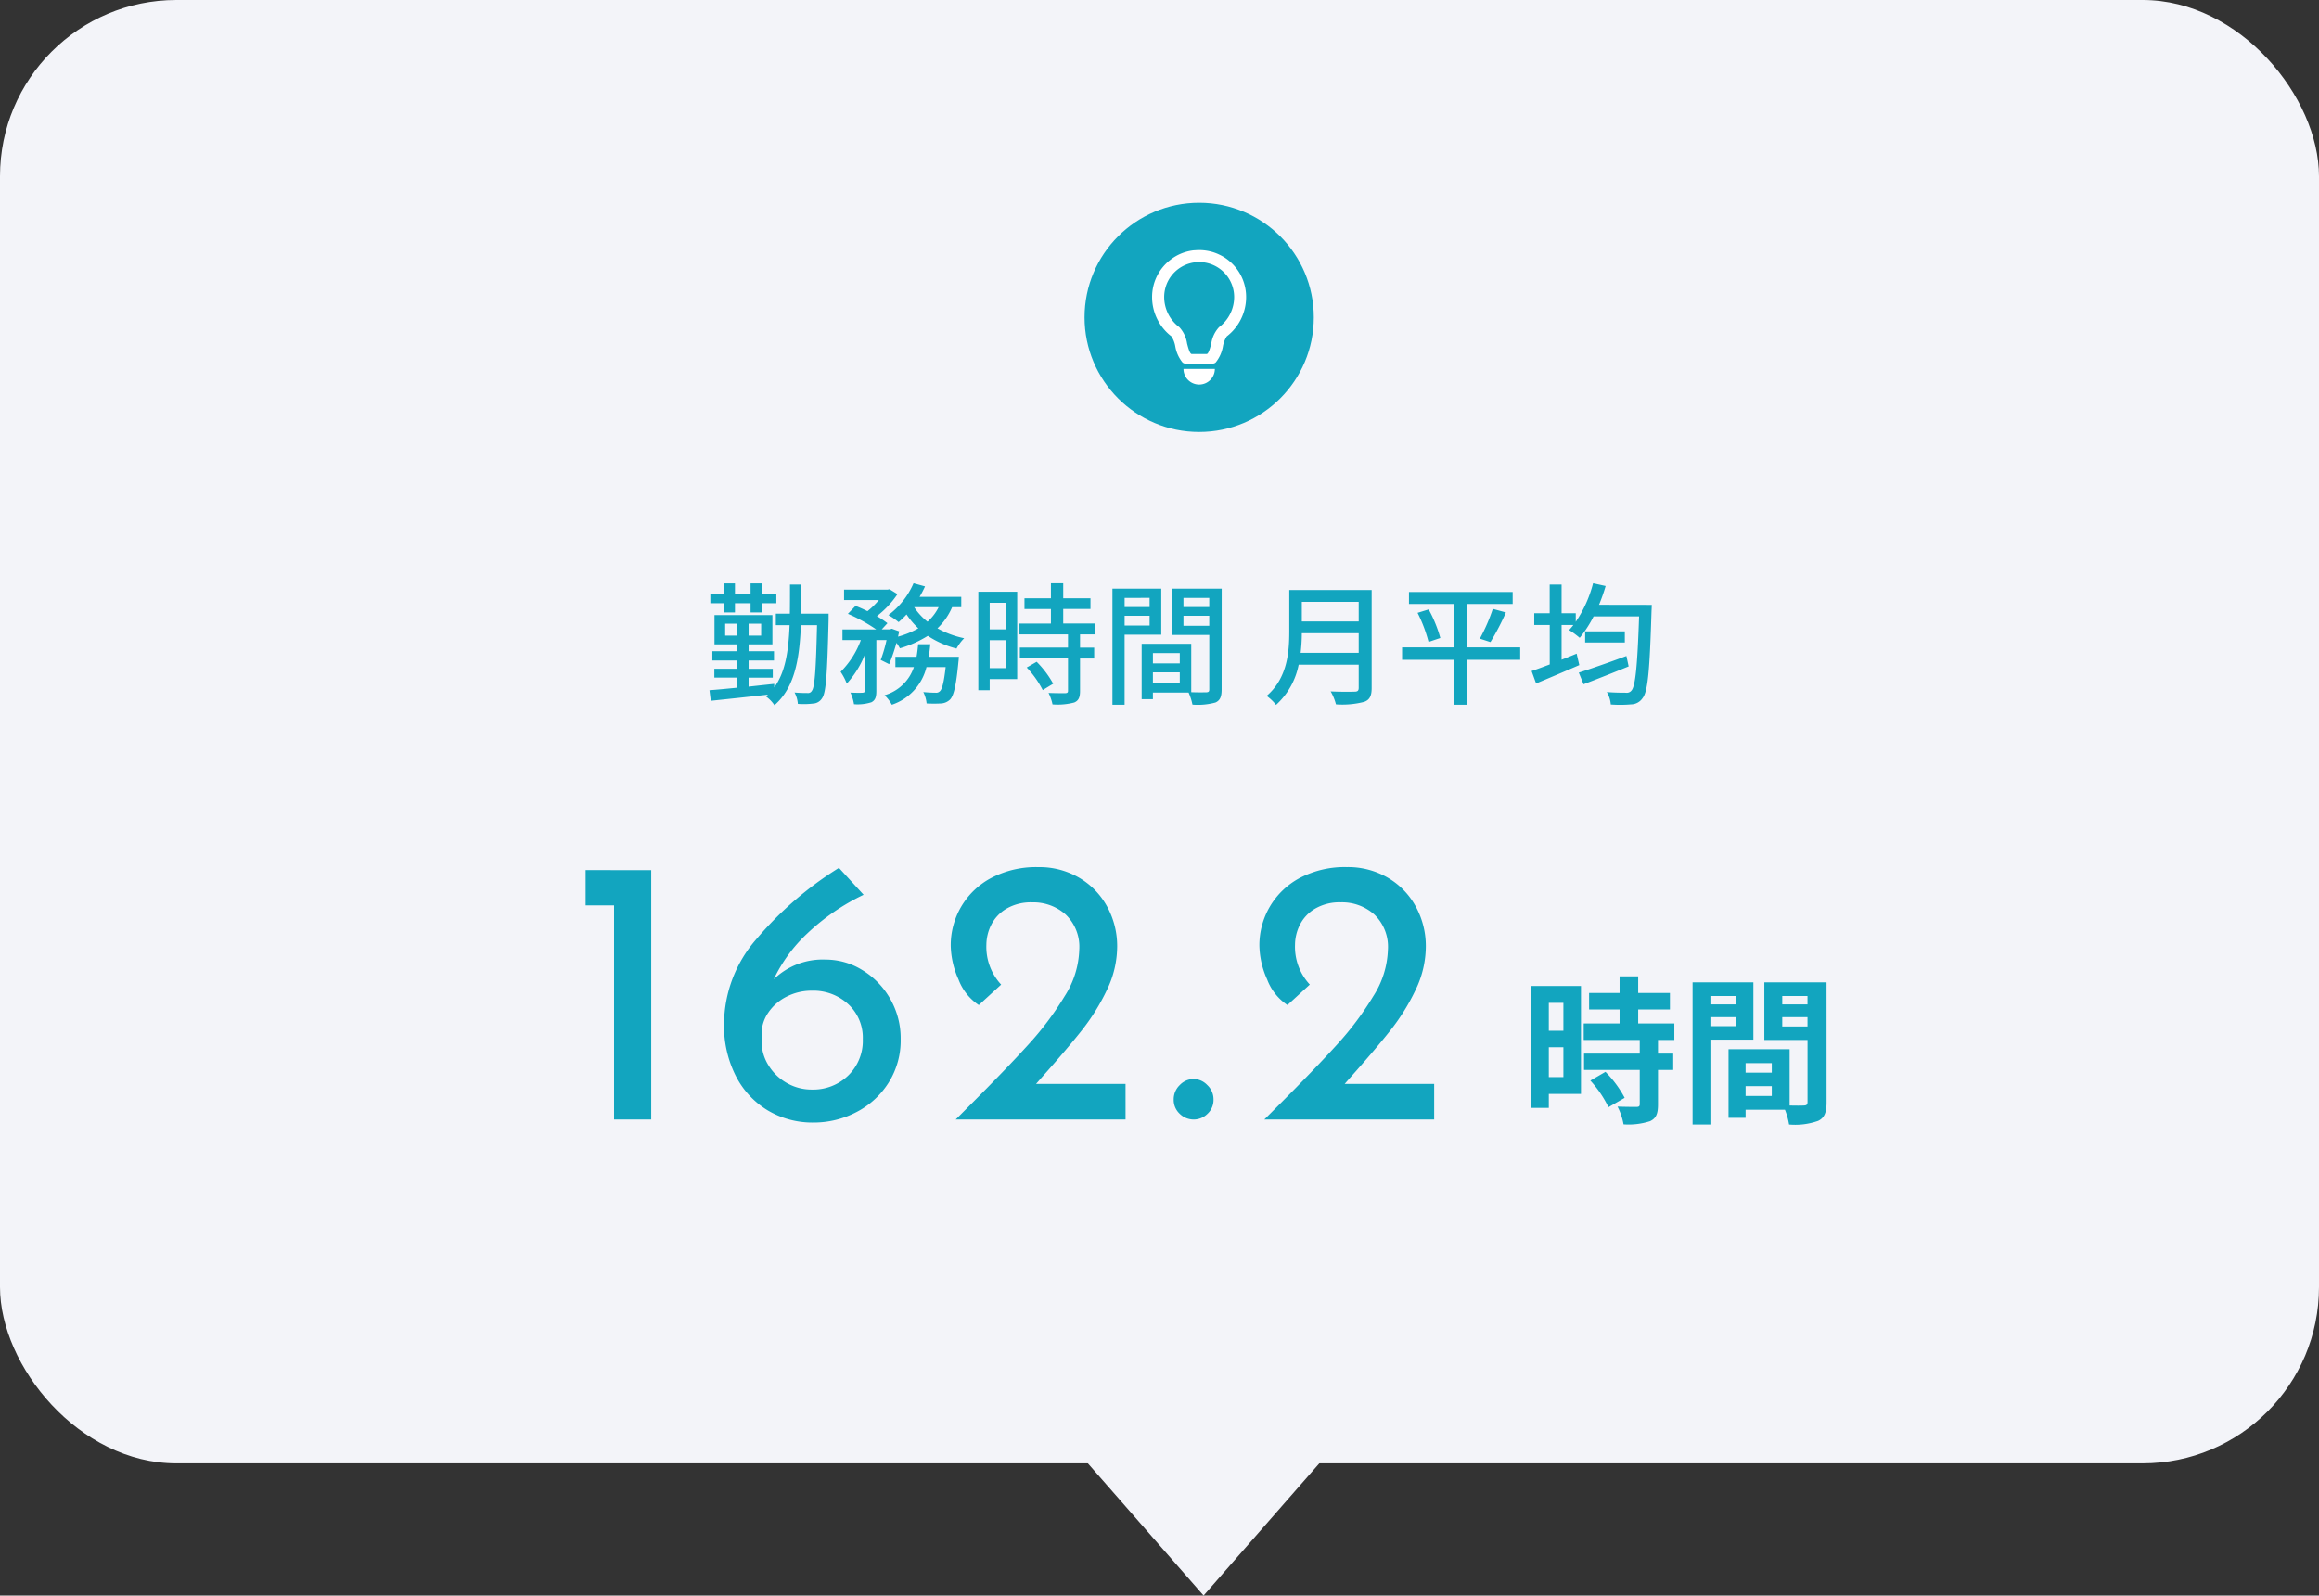 <svg xmlns="http://www.w3.org/2000/svg" width="263" height="181" viewBox="0 0 263 181">
  <rect x="0" y="0" width="263" height="181" fill="#333333" stroke="none"/>
  <g id="グループ_7388" data-name="グループ 7388" transform="translate(-308 -1952.346)">
    <rect id="長方形_2453" data-name="長方形 2453" width="263" height="166" rx="20" transform="translate(308 1952.346)" fill="#f3f4f9"/>
    <g id="グループ_5208" data-name="グループ 5208" transform="translate(-276 584.346)">
      <circle id="楕円形_285" data-name="楕円形 285" cx="13" cy="13" r="13" transform="translate(707 1391)" fill="#12a5bf"/>
      <g id="グループ_5205" data-name="グループ 5205" transform="translate(714.663 1396.368)">
        <path id="パス_12543" data-name="パス 12543" d="M131.772,130.188l-.025-.017c-.129-.086-.261-.164-.4-.237l-.075-.041q-.2-.1-.4-.19l-.084-.034c-.14-.056-.282-.108-.427-.153l-.049-.014a5.377,5.377,0,0,0-1.805-.21l-.15.011c-.086.007-.172.007-.258.018a5.244,5.244,0,0,0-2.585,1.082,5.321,5.321,0,0,0-2.056,4.211,5.626,5.626,0,0,0,2.2,4.465,3.091,3.091,0,0,1,.434,1.144,3.931,3.931,0,0,0,.809,1.8.48.48,0,0,0,.339.135h3.1a.48.48,0,0,0,.339-.136,3.956,3.956,0,0,0,.809-1.8,3.135,3.135,0,0,1,.434-1.144,5.626,5.626,0,0,0,2.2-4.465,5.3,5.3,0,0,0-1.563-3.774A5.374,5.374,0,0,0,131.772,130.188Zm-.726,7.846a3.462,3.462,0,0,0-.874,1.843c-.123.479-.311,1.2-.534,1.2h-1.679c-.223,0-.411-.723-.535-1.2a3.461,3.461,0,0,0-.873-1.843,4.28,4.28,0,0,1-1.722-3.421,3.968,3.968,0,1,1,7.937,0A4.279,4.279,0,0,1,131.046,138.033Z" transform="translate(-123.461 -129.284)" fill="#fff"/>
        <path id="パス_12544" data-name="パス 12544" d="M211.82,464.172a1.778,1.778,0,0,0,3.555.051c0-.015,0-.03,0-.045h0s0,0,0-.006Z" transform="translate(-208.262 -450.688)" fill="#fff"/>
      </g>
    </g>
    <path id="パス_13196" data-name="パス 13196" d="M-51.908-9.285h1.26v-1.05h1.77v1.05h1.29v-1.05h1.635V-11.4h-1.635v-1.185h-1.29V-11.4h-1.77v-1.185h-1.26V-11.4h-1.53v1.065h1.53Zm.15,2.625V-8.01h1.365v1.35Zm4.08,0H-49.1V-8.01h1.425Zm7.65-2.49h-3.12c.03-1.05.03-2.145.03-3.3h-1.29c0,1.155,0,2.265-.015,3.3h-1.59v1.305h1.56c-.12,2.955-.48,5.34-1.74,7.065v-.405c-.975.105-1.95.21-2.91.315V-1.89h2.745v-1H-49.1V-3.84h2.88V-4.89H-49.1v-.78h2.7V-8.985h-6.57V-5.67h2.58v.78h-2.82v1.05h2.82v.945h-2.595v1h2.595V-.75c-1.2.12-2.28.225-3.15.285l.15,1.2c1.725-.18,4.14-.435,6.5-.7-.075.06-.15.135-.24.21a3.767,3.767,0,0,1,.96.99c2.25-1.95,2.835-5.07,3-9.075h1.83c-.12,5.175-.27,7.05-.585,7.44a.484.484,0,0,1-.495.255c-.255,0-.84,0-1.47-.06a3.245,3.245,0,0,1,.375,1.29A8.944,8.944,0,0,0-41.8,1.05,1.263,1.263,0,0,0-40.763.435c.45-.63.585-2.745.735-8.94Zm11.355,4.89c.075-.465.135-.93.18-1.425h-1.38c-.045.5-.1.96-.18,1.425h-2.4v1.17h2.1A4.959,4.959,0,0,1-33.682.105a4.133,4.133,0,0,1,.825,1.08,6,6,0,0,0,3.93-4.275h2.175c-.195,1.755-.405,2.52-.66,2.745a.575.575,0,0,1-.48.165c-.255,0-.81-.015-1.395-.075a3.637,3.637,0,0,1,.375,1.29,15.132,15.132,0,0,0,1.665,0,1.592,1.592,0,0,0,1-.45c.42-.45.69-1.605.945-4.29.03-.195.045-.555.045-.555Zm1.125-5.625a5.43,5.43,0,0,1-1.26,1.65,6.818,6.818,0,0,1-1.515-1.65Zm2.565,0v-1.17h-4.725a12.69,12.69,0,0,0,.615-1.185l-1.3-.36a8.946,8.946,0,0,1-2.85,3.615,8.246,8.246,0,0,1,1.155.795,9.687,9.687,0,0,0,.9-.87,8.846,8.846,0,0,0,1.335,1.575,9.936,9.936,0,0,1-2.3.945c.045-.21.09-.405.135-.6l-.84-.3-.21.075H-34l.645-.7a10.391,10.391,0,0,0-1.2-.8,10.532,10.532,0,0,0,2.34-2.5l-.9-.555-.225.045h-4.935v1.185h3.945a8.54,8.54,0,0,1-1.29,1.26c-.45-.225-.93-.435-1.35-.6l-.87.9a18.584,18.584,0,0,1,3.21,1.77h-3.825V-6.15h2.085a9.92,9.92,0,0,1-2.295,3.6,6.694,6.694,0,0,1,.7,1.335A10.606,10.606,0,0,0-35.932-4.47V-.405c0,.18-.06.21-.24.225s-.78.015-1.38-.015a4.946,4.946,0,0,1,.405,1.32A5.186,5.186,0,0,0-35.167.9c.45-.24.555-.615.555-1.29V-6.15h1.155a16.491,16.491,0,0,1-.66,2.25l.96.48a20.422,20.422,0,0,0,.825-2.415,4,4,0,0,1,.39.615,12.439,12.439,0,0,0,3.165-1.41,10.658,10.658,0,0,0,3.255,1.44,5.162,5.162,0,0,1,.87-1.17,10.561,10.561,0,0,1-3.03-1.125,7.243,7.243,0,0,0,1.665-2.4Zm5.025-.495v3.015h-1.8V-10.38Zm-1.8,7.41V-6.135h1.8V-2.97Zm3.12-8.67h-4.41V-.465h1.29v-1.26h3.12Zm1.08,8.6A11.126,11.126,0,0,1-15.742-.48l1.185-.72a11.047,11.047,0,0,0-1.875-2.49ZM-9.773-6.8v-1.23h-3.645v-1.65h3.09V-10.89h-3.09V-12.6h-1.395v1.71h-3v1.215h3v1.65h-3.57V-6.8h5.505v1.5h-5.46v1.23h5.46v3.66c0,.21-.075.27-.315.285-.225,0-1.05,0-1.89-.03a5.193,5.193,0,0,1,.45,1.3A7.375,7.375,0,0,0-12.172.93c.495-.21.66-.585.66-1.305v-3.69h1.605v-1.23h-1.605V-6.8Zm6.15-4.14V-9.9H-6.457v-1.035ZM-6.457-7.8V-8.91h2.835V-7.8ZM-2.3-6.765v-5.22H-7.838V1.185h1.38v-7.95ZM.217-7.77V-8.91H3.142v1.14Zm2.925-3.165V-9.9H.217v-1.035Zm-6.39,9.69V-2.49H-.2v1.245ZM-.2-4.68v1.17H-3.247V-4.68Zm4.755-7.305h-5.67v5.25h4.26V-.57c0,.255-.075.33-.345.345-.24,0-.96.015-1.7-.015V-5.73H-4.523V.555h1.275V-.2H.8A6.248,6.248,0,0,1,1.238,1.17,7.593,7.593,0,0,0,3.847.93c.54-.24.7-.69.7-1.485ZM13.507-4.71a19.539,19.539,0,0,0,.135-2.22h6.45v2.22Zm6.585-5.775v2.22h-6.45v-2.22Zm1.47-1.35H12.218v4.71c0,2.355-.225,5.295-2.565,7.305A5.293,5.293,0,0,1,10.717,1.2a8.284,8.284,0,0,0,2.565-4.56h6.81V-.735c0,.315-.12.435-.45.435-.36.015-1.56.03-2.73-.03a5.838,5.838,0,0,1,.6,1.47,9.909,9.909,0,0,0,3.21-.285c.6-.225.84-.66.84-1.56Zm16.845,6.51H32.393v-4.92h5.16V-11.61H25.792v1.365h5.16v4.92h-5.94v1.41h5.94v5.1h1.44v-5.1h6.015ZM26.767-9.24a16.308,16.308,0,0,1,1.245,3.3l1.335-.45a15.041,15.041,0,0,0-1.32-3.24Zm8.265,3.315a28.78,28.78,0,0,0,1.755-3.36L35.3-9.69a20.122,20.122,0,0,1-1.47,3.375ZM50.452-4.35c-1.965.735-4.08,1.47-5.4,1.89l.54,1.32c1.455-.555,3.345-1.3,5.115-2.025Zm-4.68-2.79v1.26h4.5V-7.14Zm1.575-3.015a21.077,21.077,0,0,0,.75-2.13L46.673-12.6a14.051,14.051,0,0,1-1.965,4.38v-.975H43.1V-12.45h-1.35v3.255H40V-7.86h1.755v4.47c-.78.3-1.485.555-2.055.75l.51,1.41c1.4-.585,3.21-1.35,4.9-2.085l-.3-1.3c-.57.24-1.14.465-1.71.69V-7.86h1.335a6.015,6.015,0,0,1-.48.57,10.33,10.33,0,0,1,1.2.885,13.332,13.332,0,0,0,1.575-2.43h5.16c-.195,5.7-.42,7.92-.87,8.415a.664.664,0,0,1-.63.24c-.375,0-1.215,0-2.16-.075a3.232,3.232,0,0,1,.45,1.41,14.366,14.366,0,0,0,2.31-.015,1.583,1.583,0,0,0,1.29-.7c.615-.75.81-3.135,1.02-9.885.015-.2.03-.7.03-.7Z" transform="translate(442 2031.107)" fill="#12a5bf"/>
    <path id="パス_13198" data-name="パス 13198" d="M4.806-12.24v3.168H3.15V-12.24ZM3.15-3.816V-7.2H4.806v3.384ZM6.8-14.148H1.17V-.324H3.15V-1.908H6.8ZM7.866-3.42A12.663,12.663,0,0,1,9.918-.4l1.836-1.062A12.42,12.42,0,0,0,9.576-4.41Zm9.522-4.608V-9.9h-4.1v-1.584h3.6v-1.872h-3.6v-1.89H11.178v1.89H7.722v1.872h3.456V-9.9H7.11v1.872h6.354V-6.48H7.146v1.854h6.318v3.87c0,.252-.09.324-.378.324-.27,0-1.278,0-2.142-.036a7.219,7.219,0,0,1,.684,2.016,7.969,7.969,0,0,0,3.006-.36c.7-.324.9-.864.9-1.89V-4.626h1.728V-6.48H15.534V-8.028Zm6.966-4.986v.954H21.582v-.954Zm-2.772,3.42V-10.62h2.772v1.026Zm4.77,1.53v-6.5H19.458V1.566h2.124v-9.63Zm3.276-1.494V-10.62H32.49v1.062Zm2.862-3.456v.954H29.628v-.954ZM25.47-1.674V-2.79h2.97v1.116ZM28.44-5.4v1.08H25.47V-5.4Zm6.21-9.162H27.594v6.534h4.9V-.99c0,.288-.108.4-.432.4-.234.018-.9.018-1.6,0v-6.39h-6.93V.81H25.47V-.108h4.464A7.925,7.925,0,0,1,30.4,1.566,7.777,7.777,0,0,0,33.7,1.152c.72-.342.954-.972.954-2.124Z" transform="translate(480.5 2078.346)" fill="#12a5bf"/>
    <path id="パス_13197" data-name="パス 13197" d="M-90.644-28.294V0h-4.214V-24.3h-3.225v-4Zm19.78,10.148a7.893,7.893,0,0,1,4.15,1.183,9.037,9.037,0,0,1,3.16,3.246,8.963,8.963,0,0,1,1.2,4.6,8.973,8.973,0,0,1-1.376,4.945A9.409,9.409,0,0,1-67.381-.839,10.4,10.4,0,0,1-72.24.344a9.9,9.9,0,0,1-5.181-1.376,9.7,9.7,0,0,1-3.633-3.913,12.582,12.582,0,0,1-1.333-5.934,14.77,14.77,0,0,1,3.633-9.546,39.827,39.827,0,0,1,9.4-8.127l2.795,3.053a24.883,24.883,0,0,0-6.407,4.408,17.254,17.254,0,0,0-3.784,5.181A7.965,7.965,0,0,1-70.864-18.146ZM-72.412-3.4a5.7,5.7,0,0,0,4.106-1.591A5.469,5.469,0,0,0-66.65-9.116a5.16,5.16,0,0,0-1.656-3.977,5.829,5.829,0,0,0-4.106-1.526,6.22,6.22,0,0,0-2.859.667,5.451,5.451,0,0,0-2.086,1.806,4.313,4.313,0,0,0-.774,2.472V-8.9a5.15,5.15,0,0,0,.774,2.731,5.756,5.756,0,0,0,2.086,2.021A5.646,5.646,0,0,0-72.412-3.4Zm35.561-.645V0H-56.115L-54.7-1.419q4.386-4.386,6.837-7.095A34.789,34.789,0,0,0-43.752-14,10.333,10.333,0,0,0-42.1-19.264a5.07,5.07,0,0,0-1.548-4,5.493,5.493,0,0,0-3.784-1.376,5.507,5.507,0,0,0-2.945.731,4.421,4.421,0,0,0-1.72,1.849,5.121,5.121,0,0,0-.537,2.236,6.285,6.285,0,0,0,1.677,4.515l-2.537,2.322a6.042,6.042,0,0,1-2.3-2.9,9.738,9.738,0,0,1-.882-3.848,8.648,8.648,0,0,1,1.182-4.408,8.643,8.643,0,0,1,3.419-3.268,10.936,10.936,0,0,1,5.332-1.226,8.89,8.89,0,0,1,4.665,1.226,8.5,8.5,0,0,1,3.16,3.29A9.327,9.327,0,0,1-37.8-19.608a11.365,11.365,0,0,1-1.161,4.9,23.92,23.92,0,0,1-2.86,4.6q-1.7,2.15-4.536,5.332L-47-4.042Zm5.461,1.763A2.232,2.232,0,0,1-30.7-3.913,2.184,2.184,0,0,1-29.111-4.6a2.166,2.166,0,0,1,1.527.688,2.2,2.2,0,0,1,.709,1.634,2.143,2.143,0,0,1-.688,1.634A2.207,2.207,0,0,1-29.111,0,2.256,2.256,0,0,1-30.7-.645,2.143,2.143,0,0,1-31.39-2.279ZM-1.849-4.042V0H-21.113l1.419-1.419q4.386-4.386,6.837-7.095A34.789,34.789,0,0,0-8.75-14a10.333,10.333,0,0,0,1.655-5.267,5.07,5.07,0,0,0-1.548-4,5.493,5.493,0,0,0-3.784-1.376,5.507,5.507,0,0,0-2.946.731,4.421,4.421,0,0,0-1.72,1.849,5.121,5.121,0,0,0-.537,2.236,6.285,6.285,0,0,0,1.677,4.515l-2.537,2.322a6.042,6.042,0,0,1-2.3-2.9,9.738,9.738,0,0,1-.882-3.848,8.648,8.648,0,0,1,1.182-4.408,8.643,8.643,0,0,1,3.419-3.268,10.936,10.936,0,0,1,5.332-1.226,8.89,8.89,0,0,1,4.665,1.226,8.5,8.5,0,0,1,3.16,3.29,9.327,9.327,0,0,1,1.118,4.515,11.365,11.365,0,0,1-1.161,4.9,23.92,23.92,0,0,1-2.86,4.6q-1.7,2.15-4.536,5.332L-12-4.042Z" transform="translate(472.5 2079.346)" fill="#12a5bf"/>
    <path id="多角形_44" data-name="多角形 44" d="M17.5,0,35,20H0Z" transform="translate(462 2133.346) rotate(180)" fill="#f3f4f9"/>
  </g>
</svg>
